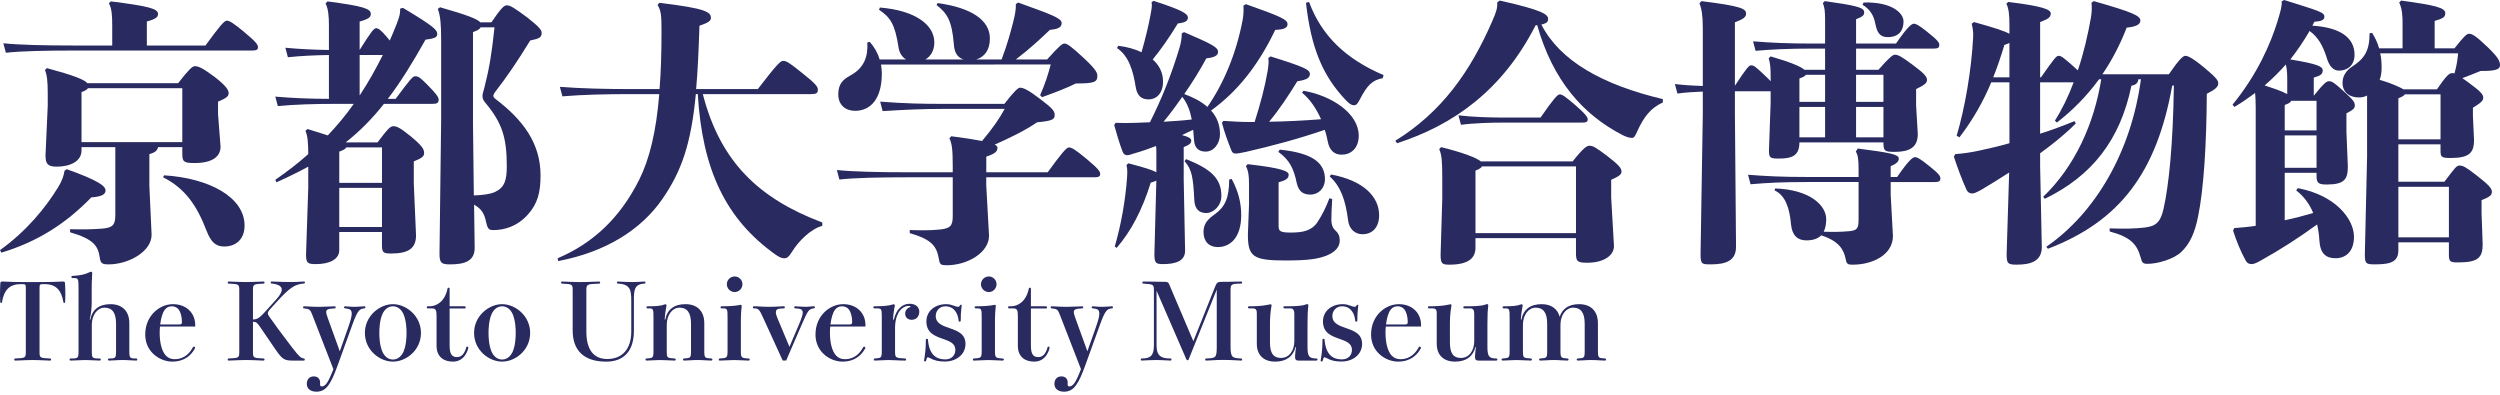 <?xml version="1.0" encoding="utf-8"?>
<!-- Generator: Adobe Illustrator 16.0.4, SVG Export Plug-In . SVG Version: 6.00 Build 0)  -->
<!DOCTYPE svg PUBLIC "-//W3C//DTD SVG 1.1//EN" "http://www.w3.org/Graphics/SVG/1.1/DTD/svg11.dtd">
<svg version="1.1" id="レイヤー_1" xmlns="http://www.w3.org/2000/svg" xmlns:xlink="http://www.w3.org/1999/xlink" x="0px"
	 y="0px" width="253px" height="40px" viewBox="0 0 253 40" enable-background="new 0 0 253 40" xml:space="preserve">
<g>
	<path fill="#282A60" d="M6.753,17.122c3.164,1.13,3.926,1.695,3.926,2.147c0,0.395-0.338,0.621-1.44,0.706
		c-2.516,2.599-5.369,4.464-9.098,5.593L0,25.313c2.712-1.946,4.633-4.32,5.877-6.356C6.3,18.28,6.47,17.715,6.526,17.292
		L6.753,17.122z M11.358,2.627c0-1.13-0.057-1.808-0.339-2.288l0.198-0.198c3.814,0.48,4.774,0.734,4.774,1.271
		c0,0.311-0.197,0.509-1.13,0.763v2.43h5.934c1.356-1.865,1.893-2.515,2.147-2.515c0.254,0,0.592,0.169,1.78,1.159
		c1.186,0.988,1.384,1.271,1.384,1.526c0,0.253-0.141,0.338-0.594,0.338H7.515c-2.91,0-5.453,0.057-6.922,0.226l-0.254-0.96
		c1.639,0.169,4.182,0.226,7.176,0.226h3.843V2.627z M15.991,14.889c-0.056,0.312-0.254,0.538-0.875,0.707v3.221l0.226,4.944
		c0,1.723-2.373,2.994-4.351,2.994c-0.678,0-0.819-0.111-0.904-0.734c-0.17-1.157-0.65-1.836-2.995-2.515v-0.31
		c1.102,0.027,2.091,0.027,3.221-0.057c1.046-0.086,1.356-0.34,1.356-1.328v-6.923H8.25v0.34c0,1.102-1.159,1.638-2.515,1.638
		c-0.933,0-1.13-0.31-1.13-1.158l0.226-5V9.437c0-1.3-0.085-1.893-0.283-2.345l0.198-0.198c2.712,0.735,3.786,1.159,4.098,1.526
		h9.182c1.074-1.384,1.441-1.724,1.696-1.724c0.367,0,0.847,0.227,1.978,1.074c1.213,0.932,1.44,1.356,1.44,1.667
		c0,0.311-0.254,0.508-1.074,0.848v1.271l0.254,3.278c0,1.045-0.876,1.666-2.628,1.666c-1.13,0-1.243-0.14-1.243-0.987v-0.623
		H15.991z M18.449,14.381V8.928H8.9C8.815,9.069,8.618,9.183,8.25,9.323v5.058H18.449z M16.612,17.743
		c4.549,0.283,8.138,2.203,8.138,5.085c0,1.413-0.904,2.119-2.062,2.119c-0.905,0-1.356-0.508-1.78-1.581
		c-0.961-2.515-2.147-4.295-4.408-5.426L16.612,17.743z"/>
	<path fill="#282A60" d="M34.333,25.313c0,0.905-0.933,1.415-2.373,1.415c-0.819,0-0.989-0.113-0.989-0.961l0.225-6.78v-2.12
		c-0.989,0.538-2.033,1.046-3.221,1.583l-0.113-0.254c1.188-0.818,2.289-1.666,3.334-2.599c0-1.299-0.084-1.892-0.282-2.345
		l0.198-0.197c0.848,0.254,1.526,0.479,2.062,0.65c0.933-0.989,1.837-2.063,2.628-3.193h-1.894c-2.033,0-4.096,0.056-5.792,0.226
		l-0.254-0.96c1.639,0.141,3.504,0.226,5.425,0.226V5.566c-1.554,0.028-2.74,0.084-4.153,0.226l-0.254-0.96
		c1.525,0.142,2.797,0.198,4.407,0.227v-2.43c0-1.017-0.056-1.695-0.339-2.288l0.198-0.198c3.645,0.48,4.38,0.734,4.38,1.271
		c0,0.311-0.198,0.509-1.131,0.763v2.882c1.131-1.808,1.441-2.204,1.667-2.204s0.509,0.198,1.074,0.876
		c0.113,0.141,0.225,0.254,0.31,0.368c0.113-0.255,0.227-0.537,0.339-0.792c0.594-1.413,0.735-1.836,0.707-2.43l0.282-0.084
		c3.165,1.893,3.475,2.232,3.475,2.656c0,0.367-0.367,0.452-1.187,0.565c-1.327,2.374-2.542,4.322-3.813,5.989h0.791
		c1.469-1.978,1.724-2.288,1.978-2.288c0.339,0,0.536,0.169,1.215,0.847c0.931,0.933,1.158,1.272,1.158,1.526
		c0,0.339-0.169,0.423-0.649,0.423h-4.889c-1.13,1.441-2.429,2.768-3.87,3.899h3.221c1.073-1.413,1.3-1.639,1.61-1.639
		c0.339,0,0.707,0.17,1.78,1.046c1.158,0.96,1.327,1.299,1.327,1.667c0,0.339-0.197,0.508-1.045,0.848v2.232l0.226,5.254
		c0,1.271-0.707,1.838-2.515,1.838c-0.791,0-0.932-0.113-0.932-0.821v-1.354h-4.323V25.313z M38.657,18.506v-3.588h-3.616
		c-0.085,0.169-0.312,0.283-0.707,0.423v3.165H38.657z M34.333,22.97h4.323v-3.956h-4.323V22.97z M36.396,9.663
		c0.876-1.328,1.639-2.685,2.345-4.097h-2.345V9.663z M48.037,25.087c0,1.357-1.046,1.668-2.486,1.668
		c-0.848,0-1.074-0.111-1.074-1.072l0.168-13.675V4.125c0-1.752-0.084-2.543-0.339-3.221l0.226-0.169
		c2.883,0.819,3.814,1.215,4.068,1.525h1.13c0.961-1.413,1.272-1.723,1.555-1.723c0.339,0,0.762,0.254,2.091,1.243
		c1.186,0.933,1.44,1.271,1.44,1.526c0,0.48-0.198,0.594-1.159,0.792c-1.299,2.119-2.317,3.616-3.561,5.226
		c-0.113,0.17-0.168,0.254-0.168,0.368c0,0.113,0.056,0.198,0.198,0.311c2.796,2.119,4.577,4.492,4.577,7.742
		c0,1.695-0.284,2.854-1.272,3.956c-1.13,1.271-2.487,1.582-3.475,1.582c-0.451,0-0.594-0.057-0.762-0.819
		c-0.169-0.763-0.396-1.299-1.216-1.751L48.037,25.087z M47.952,19.778c0.932-0.028,1.666-0.141,2.118-0.34
		c0.989-0.451,1.216-1.186,1.216-2.599c0-2.825-0.424-4.351-2.147-6.413c-0.226-0.255-0.311-0.452-0.311-0.707
		c0-0.254,0.085-0.424,0.169-0.764c0.51-1.978,0.764-3.475,1.046-6.187h-1.414c-0.084,0.198-0.31,0.311-0.763,0.481v9.324
		L47.952,19.778z"/>
	<path fill="#282A60" d="M71.125,9.521c1.781,6.922,5.737,10.595,12.092,12.997v0.337c-1.185,0.313-2.429,1.585-3.05,2.601
		c-0.367,0.594-0.566,0.68-0.764,0.68c-0.197,0-0.424-0.028-0.876-0.34c-5.114-3.615-7.459-8.673-7.911-16.274h-0.197
		c-0.48,5.03-1.441,7.798-3.391,10.624c-2.091,3.023-5.622,5.339-10.538,6.272l-0.056-0.282c3.588-1.525,6.3-4.069,8.249-7.94
		c1.046-2.09,1.724-4.859,2.035-8.673h-2.967c-2.458,0-4.803,0.056-6.838,0.226l-0.254-0.961c2.204,0.169,4.635,0.226,7.093,0.226
		h2.994c0.142-1.724,0.198-3.616,0.198-5.763c0-1.724-0.028-2.12-0.396-2.741l0.17-0.226c4.718,0.565,5.226,0.932,5.226,1.525
		c0,0.283-0.226,0.481-1.157,0.792c-0.086,2.486-0.171,4.605-0.34,6.413h6.245c1.865-2.43,2.288-2.854,2.542-2.854
		c0.34,0,0.594,0.141,1.893,1.187c1.469,1.158,1.639,1.441,1.639,1.723c0,0.368-0.17,0.453-0.707,0.453H71.125z"/>
	<path fill="#282A60" d="M96.276,13.788c1.356,0.17,2.374,0.339,3.108,0.48c1.13-1.356,1.752-2.26,2.29-3.249h-6.188
		c-2.12,0-3.928,0.085-6.16,0.226l-0.254-0.96c2.656,0.198,4.237,0.226,6.385,0.226h6.188c0.96-1.244,1.386-1.638,1.583-1.638
		c0.311,0,0.792,0.197,1.978,1.102c1.356,1.017,1.527,1.271,1.527,1.667c0,0.452-0.254,0.593-1.781,0.734
		c-1.158,0.792-2.571,1.498-4.294,2.26c0.198,0.085,0.283,0.199,0.283,0.312c0,0.367-0.198,0.593-1.129,0.903v1.583h6.215
		c1.356-1.865,1.893-2.515,2.146-2.515c0.254,0,0.594,0.169,1.781,1.158c1.186,0.989,1.384,1.271,1.384,1.525
		c0,0.254-0.141,0.34-0.594,0.34H99.809v0.819l0.281,5.085c0,1.724-2.175,2.997-4.294,2.997c-0.537,0-0.678-0.059-0.763-0.539
		c-0.227-1.327-0.622-2.033-2.967-2.713v-0.31c1.102,0.028,1.978,0.056,3.08-0.057c0.989-0.113,1.271-0.338,1.271-1.327v-3.956
		h-4.548c-2.91,0-5.453,0.057-6.923,0.227l-0.254-0.961c1.639,0.17,4.182,0.227,7.177,0.227h4.548v-0.678
		c0-1.639-0.084-2.233-0.338-2.77L96.276,13.788z M89.156,6.526c0.057,0.311,0.085,0.622,0.085,0.904c0,2.6-1.158,3.786-2.712,3.786
		c-0.961,0-1.695-0.594-1.695-1.667c0-1.045,0.453-1.497,1.243-1.92c1.386-0.763,1.781-1.921,1.696-3.334l0.254-0.057
		c0.48,0.565,0.82,1.159,0.989,1.78h2.684c-0.395-0.227-0.678-0.65-0.762-1.187c-0.368-2.429-0.848-3.079-1.978-3.842l0.083-0.226
		c3.504,0.283,5.51,1.695,5.51,3.532c0,0.819-0.367,1.413-0.904,1.724h3.87c-0.622-0.198-0.932-0.678-0.988-1.526
		c-0.198-2.43-0.678-3.136-1.752-3.984l0.113-0.198c3.475,0.48,5.284,1.752,5.284,3.589c0,1.243-0.621,1.892-1.385,2.119h2.571
		c0.622-1.639,0.933-2.882,1.158-3.729c0.198-0.764,0.311-1.385,0.282-1.866l0.228-0.169c3.107,1.13,4.407,1.554,4.407,2.062
		c0,0.367-0.198,0.621-1.187,0.706c-1.074,1.017-2.006,1.893-3.448,2.995h3.165c1.272-1.413,1.526-1.61,1.781-1.61
		c0.226,0,0.649,0.282,1.779,1.328c1.3,1.187,1.527,1.61,1.527,1.921c0,0.65-0.284,0.792-2.176,0.792
		c-1.045,0.508-1.95,0.848-3.419,1.385l-0.197-0.198c0.564-1.3,0.791-2.062,1.073-3.108H89.156z"/>
	<path fill="#282A60" d="M126.09,0.423c3.588,1.272,4.209,1.554,4.209,2.035c0,0.339-0.339,0.537-1.243,0.565
		c-1.751,3.645-3.842,6.244-6.498,8.166c0.593,0.65,0.904,1.44,0.904,2.4c0,0.932-0.622,1.752-1.441,1.752
		c-0.678,0-1.13-0.31-1.186-1.186c-0.029-0.368-0.057-0.706-0.085-1.017c-0.367,0.169-0.763,0.338-1.13,0.537
		c0.677,0.169,0.932,0.339,0.932,0.537c0,0.282-0.141,0.423-0.762,0.677v3.25l0.141,7.233c0,1.017-0.903,1.355-2.232,1.355
		c-0.734,0-0.875-0.113-0.875-1.018l0.198-7.43c-0.141,0.056-0.311,0.142-0.565,0.198c-0.875,2.797-1.978,4.889-3.447,6.609
		l-0.197-0.14c0.65-2.231,1.073-4.662,1.243-6.95c0.028-0.452,0.056-0.848-0.057-1.3l0.198-0.168c1.61,0.423,2.43,0.677,2.825,0.904
		v-2.034c0-0.226,0-0.452-0.028-0.622c-0.734,0.283-1.469,0.537-2.261,0.763c-0.338,0.113-0.508,0.169-0.677,0.169
		c-0.17,0-0.368-0.113-0.453-0.368c-0.31-0.82-0.593-1.752-0.848-2.685l0.141-0.225c0.707,0.028,1.328,0.028,2.007,0
		c0.508-0.028,0.988-0.028,1.469-0.057c1.187-2.344,2.203-4.887,2.995-7.543c0.141-0.452,0.226-0.96,0.226-1.441l0.226-0.141
		c2.91,1.243,3.447,1.554,3.447,2.006c0,0.366-0.367,0.564-1.187,0.649c-0.65,1.215-1.413,2.429-2.232,3.616
		c0.848,0.311,1.667,0.707,2.345,1.3c1.639-2.374,2.91-5.369,3.56-8.787c0.084-0.48,0.113-0.847,0.084-1.469L126.09,0.423z
		 M116.738,0.085c2.769,0.904,3.475,1.271,3.475,1.695c0,0.339-0.254,0.509-1.018,0.593c-0.818,1.356-1.723,2.656-2.542,3.645
		c0.678,0.593,1.044,1.356,1.044,2.232c0,1.186-0.649,1.808-1.469,1.808c-0.706,0-1.158-0.367-1.299-1.271
		c-0.254-1.639-0.707-3.136-1.892-3.927l0.14-0.227c0.904,0.113,1.695,0.34,2.345,0.65c0.396-1.384,0.706-2.656,0.932-3.898
		c0.113-0.622,0.141-0.848,0.085-1.159L116.738,0.085z M117.755,12.319c0.961-0.057,1.893-0.113,2.853-0.226
		c-0.169-0.848-0.424-1.61-0.96-2.289C119.054,10.651,118.433,11.499,117.755,12.319z M120.043,16.104
		c2.458,0.989,3.56,1.922,3.56,3.729c0,0.988-0.791,1.724-1.525,1.724c-0.678,0-1.159-0.339-1.215-1.299
		c-0.113-2.373-0.254-3.108-0.988-3.956L120.043,16.104z M124.649,18.11c0.678,1.272,0.96,2.402,0.96,3.673
		c0,2.288-1.13,3.221-2.374,3.221c-0.848,0-1.441-0.537-1.441-1.525c0-0.878,0.481-1.327,1.159-1.808
		c1.017-0.737,1.441-1.639,1.441-3.504L124.649,18.11z M128.576,5.708c3.532,1.102,3.983,1.356,3.983,1.78
		c0,0.367-0.282,0.593-1.271,0.735c-0.903,1.469-1.778,2.796-2.853,4.097c1.753-0.029,3.504-0.113,5.255-0.254
		c-0.479-1.074-1.103-2.006-1.922-2.684l0.143-0.198c2.909,0.508,5.593,2.316,5.593,4.548c0,1.3-0.818,1.922-1.724,1.922
		c-0.763,0-1.242-0.452-1.41-1.328c-0.087-0.424-0.171-0.82-0.312-1.187c-2.515,0.875-5.367,1.639-7.967,2.231
		c-0.537,0.113-0.847,0.17-1.045,0.17c-0.227,0-0.339-0.085-0.452-0.367c-0.312-0.792-0.678-1.751-0.933-2.741l0.141-0.198
		c0.904,0.056,1.78,0.113,2.684,0.113h0.48c0.593-1.864,1.044-3.532,1.329-5.226c0.084-0.566,0.111-0.876,0.057-1.244L128.576,5.708
		z M126.401,20.681V18.62c0-0.933-0.085-1.356-0.311-1.808l0.169-0.199c3.476,0.397,4.154,0.707,4.154,1.074
		c0,0.368-0.284,0.565-1.019,0.763v4.406c0,0.512,0.114,0.68,1.215,0.68c1.215,0,2.12-0.168,2.712-1.046
		c0.453-0.677,0.904-1.581,1.216-2.429l0.282,0.085c-0.057,0.79-0.085,1.694-0.085,2.146c0,0.368,0.114,0.792,0.425,1.045
		c0.282,0.254,0.425,0.566,0.425,0.988c0,0.651-0.425,1.159-1.302,1.527c-0.847,0.339-1.807,0.509-4.21,0.509
		c-3.276,0-3.785-0.396-3.785-2.628L126.401,20.681z M129.509,15.144c3.363,0.339,4.575,1.355,4.575,2.995
		c0,0.904-0.648,1.553-1.467,1.553c-0.734,0-1.188-0.31-1.386-1.158c-0.31-1.525-0.763-2.373-1.865-3.165L129.509,15.144z
		 M132.476,0.198c1.27,3.418,3.7,5.764,7.542,7.402l-0.085,0.311c-1.072,0.198-1.581,0.735-2.315,2.147
		c-0.226,0.424-0.34,0.593-0.594,0.593c-0.283,0-0.481-0.169-0.819-0.508c-2.374-2.487-3.531-5.34-4.04-9.86L132.476,0.198z
		 M134.708,17.659c3.333,0.621,4.86,2.287,4.86,4.125c0,1.3-0.763,1.921-1.667,1.921c-0.764,0-1.358-0.508-1.47-1.384
		c-0.255-2.035-0.734-3.447-1.865-4.465L134.708,17.659z"/>
	<path fill="#282A60" d="M155.396,2.571c-3.337,6.555-8.31,10.086-14.017,11.923l-0.17-0.254c4.719-2.909,7.602-7.035,9.805-12.092
		c0.454-1.018,0.536-1.413,0.509-1.922l0.254-0.169c4.41,0.989,4.89,1.413,4.89,1.865c0,0.254-0.087,0.424-0.68,0.564
		c1.895,3.702,6.216,6.103,12.292,7.544v0.338c-1.243,0.565-1.922,1.47-2.573,2.882c-0.226,0.508-0.339,0.707-0.537,0.707
		s-0.508-0.057-0.961-0.283c-4.038-2.09-7.061-5.538-8.646-11.131L155.396,2.571z M149.319,25.06c0,1.02-0.649,1.724-2.656,1.724
		c-0.734,0-0.874-0.111-0.874-1.017l0.168-5.622v-2.091c0-1.752-0.057-2.401-0.311-2.967l0.198-0.198
		c2.26,0.566,3.56,1.075,4.011,1.442h9.298c1.1-1.384,1.44-1.582,1.694-1.582c0.366,0,0.648,0.169,1.78,1.017
		c1.215,0.932,1.47,1.271,1.47,1.582c0,0.312-0.227,0.48-1.046,0.848v1.781l0.283,4.917c0,1.045-1.16,1.695-2.686,1.695
		c-1.044,0-1.159-0.143-1.159-0.989v-1.499h-10.171V25.06z M155.904,11.895c1.354-1.95,1.723-2.345,1.95-2.345
		c0.254,0,0.592,0.254,1.554,1.074c1.07,0.932,1.271,1.243,1.271,1.47c0,0.254-0.2,0.311-0.536,0.311h-7.939
		c-1.33,0-3.166,0.057-4.354,0.226l-0.254-0.96c1.358,0.17,3.277,0.226,4.607,0.226H155.904z M159.49,23.59v-6.751h-9.519
		c-0.06,0.141-0.228,0.254-0.652,0.424v6.327H159.49z"/>
	<path fill="#282A60" d="M179.189,7.883c0-0.989-0.027-1.413-0.197-1.978l0.197-0.198c2.118,0.621,3.079,1.045,3.42,1.356h2.09
		V4.916h-1.13c-2.798,0-4.209,0.084-5.904,0.227l-0.255-0.961c1.836,0.142,3.333,0.227,6.159,0.227h1.13V2.062
		c0-0.989-0.057-1.328-0.227-1.752l0.198-0.198c2.967,0.424,3.983,0.622,3.983,1.102c0,0.311-0.057,0.424-0.819,0.735v2.458h4.04
		c1.243-1.808,1.611-2.006,1.811-2.006c0.195,0,0.478,0.113,1.382,0.848c1.074,0.848,1.188,1.073,1.188,1.299
		c0,0.283-0.142,0.368-0.564,0.368h-7.855v2.147h2.261c1.131-1.299,1.469-1.526,1.667-1.526c0.31,0,0.649,0.17,1.751,0.989
		c1.103,0.819,1.498,1.187,1.498,1.554c0,0.339-0.283,0.538-1.103,0.932v1.667l0.17,2.882c0,1.385-0.875,1.808-2.344,1.808
		c-1.018,0-1.131-0.084-1.131-0.96H182.1c0,1.271-0.65,1.638-2.036,1.638c-0.93,0-1.045-0.057-1.045-0.847l0.17-4.832V9.239h-3.617
		v2.147l0.114,13.59c0,1.385-0.988,1.779-2.544,1.779c-0.931,0-1.045-0.027-1.045-1.072l0.226-14.042V9.267
		c-0.846,0.029-1.696,0.085-2.569,0.199l-0.255-0.961c0.962,0.114,1.892,0.17,2.824,0.198v-5.82c0-1.328-0.111-1.978-0.337-2.542
		l0.197-0.227c4.125,0.509,4.52,0.792,4.52,1.272c0,0.338-0.255,0.537-1.131,0.875v6.414c1.243-1.893,1.441-2.063,1.639-2.063
		c0.283,0,0.426,0.113,1.387,1.018c0.254,0.254,0.449,0.423,0.592,0.593V7.883z M179.642,19.071c3.53,0.113,5.171,1.723,5.171,3.109
		c0,0.509-0.087,0.931-0.255,1.271c1.018,0.027,1.666,0.027,2.626-0.058c0.763-0.085,0.904-0.283,0.904-1.186v-3.787h-5.028
		c-2.797,0-4.209,0.084-5.904,0.226l-0.254-0.961c1.835,0.141,3.332,0.227,6.158,0.227h5.028v-0.791
		c0-0.933-0.055-1.441-0.281-1.781l0.198-0.31c3.276,0.423,4.152,0.592,4.152,1.017c0,0.254-0.169,0.509-0.82,0.764v1.102h0.651
		c1.243-1.809,1.609-2.006,1.807-2.006c0.199,0,0.48,0.113,1.386,0.848c1.073,0.846,1.186,1.073,1.186,1.299
		c0,0.282-0.142,0.368-0.564,0.368h-4.465v1.271l0.227,4.183c0,1.92-2.062,2.908-4.067,2.908c-0.566,0-0.622-0.084-0.734-0.648
		c-0.198-0.905-0.679-1.751-2.458-2.318c-0.312,0.312-0.793,0.508-1.498,0.508c-0.877,0-1.441-0.479-1.555-1.608
		c-0.141-1.583-0.537-2.938-1.667-3.447L179.642,19.071z M184.699,10.312v-2.74h-1.949c-0.086,0.142-0.255,0.226-0.649,0.367v2.373
		H184.699z M184.699,13.9v-3.079H182.1V13.9H184.699z M190.604,10.312v-2.74h-2.77v2.74H190.604z M190.604,13.9v-3.079h-2.77V13.9
		H190.604z M188.597,0.254c2.825-0.085,4.04,1.046,4.04,1.921c0,0.763-0.338,1.583-1.609,1.583c-0.79,0-1.074-0.48-1.244-1.356
		c-0.17-0.904-0.593-1.498-1.299-1.921L188.597,0.254z"/>
	<path fill="#282A60" d="M216.405,8.024c-0.058,0.396-0.255,0.564-0.705,0.65c-1.132,5.481-3.985,9.126-8.761,11.443l-0.17-0.198
		c3.224-3.107,5.144-7.375,5.878-11.895h-0.227c-1.215,1.667-2.626,3.108-4.266,4.379l-0.198-0.197
		c0.706-1.102,1.357-2.43,1.894-3.872h-3.391v5.198c1.158-0.366,2.288-0.791,3.475-1.271l0.142,0.227
		c-1.244,1.243-2.458,2.176-3.616,3.023v1.3l0.17,8.193c0,1.469-1.188,1.779-2.542,1.779c-0.906,0-1.017-0.111-1.017-1.073
		l0.254-8.25c-0.96,0.622-1.923,1.215-2.827,1.751c-0.451,0.256-0.734,0.368-0.904,0.368c-0.224,0-0.45-0.084-0.593-0.395
		c-0.424-0.932-0.904-2.205-1.272-3.334l0.142-0.254c0.765-0.056,1.611-0.169,2.488-0.367c1.044-0.227,2.032-0.452,2.995-0.735
		V8.334h-1.839c-0.819,1.95-1.836,3.758-3.221,5.566l-0.282-0.169c0.848-2.797,1.498-6.696,1.667-9.889
		c0.028-0.48,0-0.847-0.142-1.44l0.227-0.17c2.034,0.565,3.082,0.904,3.59,1.187V2.571c0-1.045-0.059-1.695-0.312-2.204l0.198-0.169
		c3.475,0.424,4.296,0.763,4.296,1.158c0,0.424-0.284,0.565-1.075,0.876v5.594h0.086c1.354-1.921,1.552-2.176,1.779-2.176
		c0.253,0,0.453,0.141,1.355,0.933c0.254,0.226,0.451,0.395,0.595,0.538c0.592-1.724,1.016-3.588,1.326-5.341
		c0.085-0.537,0.113-0.989,0.057-1.497l0.227-0.17c4.069,1.158,4.718,1.498,4.718,1.978c0,0.424-0.537,0.622-1.384,0.707
		c-0.679,1.751-1.496,3.305-2.458,4.718h6.725c1.073-1.554,1.441-1.865,1.667-1.865c0.227,0,0.648,0.141,1.978,1.243
		c1.216,1.017,1.355,1.271,1.355,1.554c0,0.311-0.255,0.593-1.159,1.045c-0.028,5.141-0.31,9.606-0.874,12.374
		c-0.312,1.585-0.791,2.771-1.724,3.646c-0.791,0.733-2.402,1.187-3.391,1.187c-0.453,0-0.565-0.085-0.707-0.65
		c-0.366-1.328-1.018-2.062-3.136-2.627v-0.312c1.526,0.058,2.599,0.029,3.56-0.085c1.104-0.14,1.582-0.508,1.894-1.893
		c0.537-2.373,0.961-6.499,1.046-12.488c-0.057,0-0.112,0.028-0.171,0.028c-1.581,8.844-5.339,13.732-12.572,16.501l-0.169-0.199
		c5-3.447,8.591-9.635,9.579-16.952H216.405z M203.353,7.826V4.351c-0.143,0.057-0.312,0.141-0.508,0.197
		c-0.342,1.13-0.709,2.232-1.132,3.278H203.353z"/>
	<path fill="#282A60" d="M228.277,10.877c0-0.622-0.028-1.102-0.058-1.469c-0.648,0.48-1.327,0.96-2.09,1.413l-0.197-0.226
		c2.542-3.108,3.844-6.188,4.52-8.335c0.312-1.017,0.509-1.695,0.453-2.119L231.159,0c3.589,1.13,4.069,1.243,4.069,1.695
		c0,0.311-0.254,0.452-1.017,0.508c-0.059,0.142-0.143,0.254-0.199,0.396c2.77,0.169,4.267,1.186,4.267,2.938
		c0,1.073-0.706,1.61-1.581,1.61c-0.567,0-0.989-0.452-1.243-1.328c-0.368-1.159-0.849-2.062-1.724-2.685
		c-0.595,1.018-1.243,1.978-1.95,2.882c2.74,0.452,3.277,0.706,3.277,1.103c0,0.367-0.197,0.536-0.905,0.734v1.836
		c1.047-1.3,1.302-1.469,1.525-1.469c0.284,0,0.452,0.056,1.441,0.96c1.017,0.932,1.188,1.129,1.188,1.497
		c0,0.311-0.197,0.452-0.848,0.792v1.893l0.142,3.475c0,1.271-0.311,1.836-2.119,1.836c-0.792,0-1.047-0.113-1.047-0.82v-0.366
		h-3.221v4.802c0.961-0.198,1.922-0.452,2.884-0.734c-0.396-0.96-0.99-1.724-1.725-2.288l0.17-0.227
		c3.87,0.735,5.679,3.166,5.679,4.916c0,1.525-0.849,2.177-1.864,2.177c-0.989,0-1.555-0.48-1.638-1.811
		c-0.03-0.563-0.114-1.128-0.227-1.608c-1.782,1.3-3.702,2.542-5.737,3.673c-0.451,0.255-0.705,0.339-0.874,0.339
		c-0.227,0-0.453-0.056-0.623-0.367c-0.508-0.932-0.931-1.949-1.271-3.024l0.114-0.253c0.763-0.058,1.441-0.113,2.175-0.229V10.877z
		 M231.469,8.306c0-0.677,0-1.215-0.141-1.78c-0.679,0.763-1.385,1.47-2.148,2.119c0.764,0.254,1.584,0.508,2.289,0.876V8.306z
		 M234.435,13.195V10.2h-2.569c-0.058,0.169-0.255,0.283-0.651,0.423v2.572H234.435z M234.435,16.979v-3.276h-3.221v3.276H234.435z
		 M243.139,4.888V2.402c0-0.82-0.029-1.47-0.34-2.147l0.198-0.198c3.504,0.48,4.464,0.734,4.464,1.271
		c0,0.368-0.17,0.537-1.074,0.791v2.77h2.007c0.988-1.244,1.242-1.47,1.469-1.47c0.311,0,0.65,0.169,1.893,1.357
		C252.801,5.792,253,6.159,253,6.611c0,0.396-0.425,0.594-1.951,0.565c-0.622,0.254-1.102,0.453-1.864,0.734
		c0.197,0.113,0.396,0.283,0.678,0.48c1.102,0.82,1.44,1.13,1.44,1.498c0,0.311-0.226,0.508-1.045,1.017v0.82l0.113,2.43
		c0,1.271-0.424,1.835-2.374,1.835c-0.961,0-1.017-0.113-1.017-0.818v-0.565h-4.267v3.786h4.662
		c1.074-1.414,1.215-1.638,1.525-1.638c0.339,0,0.593,0.112,1.724,0.988c1.187,0.932,1.555,1.3,1.555,1.667
		c0,0.339-0.198,0.508-1.046,0.848v1.355l0.113,3.108c0,1.386-0.509,1.836-2.486,1.836c-0.792,0-0.933-0.056-0.933-0.818v-1.215
		h-5.114v0.789c0,1.132-0.678,1.442-2.346,1.442c-0.932,0-1.045-0.056-1.045-1.017l0.227-9.917V9.663
		c-0.255,0.141-0.536,0.198-0.819,0.198c-0.933,0-1.667-0.48-1.667-1.498c0-0.678,0.396-1.243,0.96-1.61
		c1.271-0.82,1.78-1.639,1.78-3.391l0.255-0.029c0.31,0.48,0.563,1.018,0.706,1.555H243.139z M240.877,5.396
		c0.113,0.452,0.142,0.96,0.142,1.47c0,0.452-0.057,0.847-0.197,1.214c0.678,0.198,1.327,0.423,1.978,0.734
		c0.142,0.057,0.281,0.141,0.424,0.226h3.391c0.904-1.299,1.215-1.639,1.525-1.639c0.085,0,0.171,0,0.255,0.028
		c0.254-0.904,0.311-1.498,0.367-2.034H240.877z M246.981,9.549h-3.615c-0.086,0.142-0.285,0.254-0.651,0.396v4.154h4.267V9.549z
		 M247.829,18.902h-5.114v5.114h5.114V18.902z"/>
</g>
<g>
	<path fill="#282A60" d="M4.513,28.542c0.448,0,1.099-0.012,1.547-0.041c0.181-0.012,0.234-0.012,0.277-0.012
		c0.203,0,0.235,0.031,0.246,0.234c0.011,0.215,0.032,0.65,0.032,1.09c0,0.252-0.011,0.51-0.021,0.723
		c-0.011,0.1-0.043,0.131-0.084,0.131c-0.043,0-0.086-0.021-0.097-0.107c-0.192-1.109-0.683-1.803-1.868-1.803H4.427
		c-0.405,0-0.426,0.01-0.426,0.436v6.379c0,0.643,0.021,0.662,1.066,0.707c0.064,0,0.106,0.043,0.106,0.107
		c0,0.049-0.033,0.105-0.106,0.105c-0.043,0-0.117,0-0.342-0.012c-0.416-0.02-0.992-0.045-1.419-0.045
		c-0.425,0-1.003,0.025-1.418,0.045c-0.223,0.012-0.299,0.012-0.341,0.012c-0.076,0-0.108-0.057-0.108-0.105
		c0-0.064,0.043-0.107,0.108-0.107c1.044-0.045,1.066-0.064,1.066-0.707v-6.379c0-0.426-0.021-0.436-0.426-0.436H2.069
		c-1.184,0-1.674,0.693-1.867,1.803c-0.011,0.086-0.054,0.107-0.096,0.107c-0.043,0-0.075-0.031-0.086-0.131
		C0.011,30.323,0,30.065,0,29.813c0-0.439,0.021-0.875,0.032-1.09c0.01-0.203,0.042-0.234,0.245-0.234c0.053,0,0.118,0,0.299,0.012
		c0.449,0.029,1.078,0.041,1.525,0.041H4.513z"/>
	<path fill="#282A60" d="M13.088,35.508c0,0.746,0.054,0.77,0.705,0.77c0.074,0,0.106,0.053,0.106,0.107
		c0,0.049-0.032,0.105-0.106,0.105c-0.149,0-0.417-0.012-0.694-0.031c-0.256-0.025-0.523-0.025-0.683-0.025
		c-0.17,0-0.437,0-0.694,0.025c-0.265,0.02-0.543,0.031-0.671,0.031c-0.084,0-0.128-0.057-0.128-0.105
		c0-0.055,0.044-0.107,0.128-0.107c0.64,0,0.694-0.023,0.694-0.77v-2.75c0-1.121-0.395-1.623-1.163-1.623
		c-0.704,0-1.291,0.705-1.291,1.738v2.635c0,0.734,0.033,0.77,0.79,0.77c0.084,0,0.117,0.053,0.117,0.107
		c0,0.049-0.032,0.105-0.117,0.105c-0.097,0-0.406-0.012-0.715-0.031c-0.288-0.012-0.587-0.025-0.747-0.025
		c-0.16,0-0.426,0.014-0.693,0.025c-0.267,0.02-0.523,0.031-0.769,0.031c-0.073,0-0.117-0.057-0.117-0.105
		c0-0.055,0.043-0.107,0.117-0.107c0.747,0,0.791-0.023,0.791-0.77v-6.367c0-0.971-0.033-1.002-0.523-1.002H7.338
		c-0.074,0-0.117-0.055-0.117-0.111c0-0.051,0.043-0.105,0.117-0.105c0.939-0.062,1.228-0.148,1.771-0.395
		c0.032-0.02,0.075-0.029,0.096-0.029c0.085,0,0.128,0.053,0.128,0.127c0,0.043,0,0.107-0.021,0.459
		c-0.021,0.254-0.032,0.629-0.032,1.203v1.283c0,0.529-0.042,1.066-0.202,1.77h0.063c0.182-1.004,0.896-1.559,2.038-1.559
		c1.163,0,1.909,0.672,1.909,1.932V35.508z"/>
	<path fill="#282A60" d="M16.191,33.045c-0.02,0.201-0.032,0.404-0.032,0.609c0,0.957,0.181,1.854,0.63,2.334
		c0.234,0.254,0.554,0.363,0.875,0.363c1.12,0,1.643-0.801,1.856-1.205c0.021-0.045,0.063-0.064,0.096-0.064
		c0.063,0,0.127,0.045,0.127,0.105c0,0.031,0,0.055-0.021,0.084c-0.362,0.652-1.024,1.324-2.294,1.324
		c-1.205,0-2.731-0.938-2.731-2.74c0-1.941,1.483-3.074,2.807-3.074c1.375,0,2.251,0.918,2.251,2.104v0.16H16.191z M18.145,32.833
		c0.234,0,0.266-0.055,0.266-0.271c0-0.465-0.117-0.967-0.331-1.234c-0.17-0.236-0.448-0.33-0.672-0.33
		c-0.288,0-0.523,0.074-0.736,0.352c-0.225,0.297-0.384,0.863-0.459,1.484H18.145z"/>
	<path fill="#282A60" d="M27.349,31.272c-0.159,0.174-0.245,0.299-0.245,0.438c0,0.088,0.042,0.182,0.118,0.289
		c0.373,0.553,1.418,1.975,2.315,3.137c0.789,1.025,0.928,1.098,1.216,1.143c0.063,0.01,0.096,0.053,0.096,0.107
		c0,0.049-0.033,0.105-0.107,0.105h-1.088c-0.896,0-1.077-0.119-1.792-1.152l-1.515-2.217c-0.31-0.451-0.416-0.561-0.747-0.561v3.01
		c0,0.643,0.021,0.662,1.067,0.707c0.063,0,0.106,0.043,0.106,0.107c0,0.049-0.032,0.105-0.106,0.105c-0.042,0-0.118,0-0.341-0.012
		c-0.416-0.02-0.992-0.045-1.419-0.045c-0.427,0-1.002,0.025-1.418,0.045c-0.225,0.012-0.298,0.012-0.342,0.012
		c-0.074,0-0.106-0.057-0.106-0.105c0-0.064,0.043-0.107,0.106-0.107c1.046-0.045,1.068-0.064,1.068-0.707v-6.162
		c0-0.643-0.021-0.664-1.068-0.707c-0.063,0-0.106-0.043-0.106-0.105c0-0.055,0.033-0.107,0.106-0.107c0.043,0,0.117,0,0.342,0.012
		c0.416,0.02,0.992,0.041,1.418,0.041c0.428,0,1.003-0.021,1.419-0.041c0.224-0.012,0.299-0.012,0.341-0.012
		c0.075,0,0.106,0.053,0.106,0.107c0,0.062-0.043,0.105-0.106,0.105c-1.046,0.043-1.067,0.064-1.067,0.707v2.92
		c0.427,0,0.672-0.168,1.142-0.684l1.206-1.334c0.374-0.412,0.566-0.746,0.566-1c0-0.352-0.354-0.555-1.047-0.619
		c-0.053,0-0.073-0.051-0.073-0.107c0-0.043,0.021-0.096,0.084-0.096c0.032,0,0.171,0,0.363,0.012
		c0.438,0.02,1.142,0.041,1.568,0.041c0.416,0,0.672-0.012,0.939-0.031c0.118-0.01,0.353-0.021,0.395-0.021
		c0.085,0,0.117,0.031,0.117,0.096c0,0.057-0.043,0.096-0.106,0.107c-0.886,0.074-1.387,0.352-2.795,1.908L27.349,31.272z"/>
	<path fill="#282A60" d="M35.232,33.151c0.234-0.662,0.363-1.109,0.363-1.398c0-0.445-0.225-0.5-0.662-0.545
		c-0.075-0.01-0.117-0.053-0.117-0.107c0-0.049,0.042-0.104,0.117-0.104c0.033,0,0.182,0.01,0.278,0.021
		c0.213,0.02,0.405,0.033,0.736,0.033c0.171,0,0.395-0.014,0.607-0.033c0.106-0.012,0.213-0.021,0.321-0.021
		c0.074,0,0.106,0.055,0.106,0.104c0,0.055-0.032,0.098-0.106,0.107c-0.492,0.045-0.683,0.182-1.228,1.688l-1.462,4.041
		c-0.693,1.912-1.152,2.701-2.165,2.701c-0.586,0-0.971-0.297-0.971-0.789c0-0.479,0.288-0.758,0.704-0.758
		c0.437,0,0.64,0.279,0.64,0.619v0.223c0,0.1,0.043,0.172,0.171,0.172c0.363,0,0.65-0.375,1.174-1.748l-2.135-5.496
		c-0.202-0.533-0.276-0.598-0.831-0.652c-0.076-0.01-0.107-0.053-0.107-0.107c0-0.049,0.031-0.104,0.107-0.104
		c0.053,0,0.127,0,0.298,0.01c0.32,0.021,0.864,0.045,1.173,0.045c0.3,0,0.651-0.014,1.078-0.033
		c0.213-0.012,0.428-0.021,0.534-0.021c0.085,0,0.117,0.055,0.117,0.104c0,0.055-0.032,0.107-0.117,0.107
		c-0.609,0.033-0.843,0.09-0.843,0.363c0,0.139,0.064,0.344,0.161,0.621l1.216,3.359L35.232,33.151z"/>
	<path fill="#282A60" d="M42.602,33.694c0,1.75-1.502,2.902-2.837,2.902c-1.333,0-2.838-1.152-2.838-2.902
		c0-1.736,1.504-2.912,2.838-2.912C41.099,30.782,42.602,31.958,42.602,33.694z M41.141,33.694c0-0.492-0.042-1.289-0.309-1.906
		c-0.182-0.398-0.523-0.791-1.067-0.791c-0.543,0-0.885,0.393-1.066,0.791c-0.267,0.617-0.311,1.414-0.311,1.906
		c0,0.494,0.044,1.281,0.311,1.9c0.181,0.395,0.523,0.791,1.066,0.791c0.544,0,0.885-0.396,1.067-0.791
		C41.099,34.975,41.141,34.188,41.141,33.694z"/>
	<path fill="#282A60" d="M45.503,35.006c0,0.875,0.267,1.133,0.757,1.133c0.406,0,0.736-0.289,0.929-0.992
		c0.01-0.055,0.054-0.074,0.096-0.074c0.053,0,0.106,0.041,0.106,0.105c0,0.094-0.288,1.418-1.558,1.418
		c-0.896,0-1.653-0.457-1.653-1.609v-3.041c0-0.586-0.096-0.738-0.492-0.738h-0.394c-0.076,0-0.107-0.053-0.107-0.107
		c0-0.049,0.031-0.104,0.107-0.104h0.169c0.737,0,1.558-0.49,1.825-1.783c0.011-0.072,0.063-0.105,0.107-0.105
		c0.053,0,0.106,0.043,0.106,0.117v1.771h1.504c0.086,0,0.128,0.055,0.128,0.104c0,0.064-0.042,0.117-0.128,0.117h-1.504V35.006z"/>
	<path fill="#282A60" d="M53.652,33.694c0,1.75-1.504,2.902-2.837,2.902c-1.333,0-2.837-1.152-2.837-2.902
		c0-1.736,1.504-2.912,2.837-2.912C52.148,30.782,53.652,31.958,53.652,33.694z M52.191,33.694c0-0.492-0.042-1.289-0.308-1.906
		c-0.183-0.398-0.523-0.791-1.068-0.791c-0.543,0-0.885,0.393-1.066,0.791c-0.267,0.617-0.31,1.414-0.31,1.906
		c0,0.494,0.043,1.281,0.31,1.9c0.181,0.395,0.523,0.791,1.066,0.791c0.544,0,0.885-0.396,1.068-0.791
		C52.148,34.975,52.191,34.188,52.191,33.694z"/>
	<path fill="#282A60" d="M63.883,30.368c0-0.959-0.086-1.623-1.344-1.666c-0.065,0-0.107-0.053-0.107-0.105
		c0-0.055,0.042-0.107,0.107-0.107c0.052,0,0.127,0,0.246,0.012c0.447,0.029,0.746,0.041,1.206,0.041
		c0.298,0,0.522-0.012,0.831-0.031c0.32-0.021,0.341-0.021,0.396-0.021c0.075,0,0.106,0.053,0.106,0.107
		c0,0.045-0.031,0.105-0.106,0.105c-1.046,0.043-1.067,0.707-1.067,1.666v3.104c0,2.018-0.992,3.125-2.795,3.125
		c-2.262,0-3.402-1.119-3.402-3.166v-4.021c0-0.643-0.022-0.664-1.067-0.707c-0.063,0-0.107-0.043-0.107-0.105
		c0-0.055,0.032-0.107,0.107-0.107c0.042,0,0.117,0,0.341,0.012c0.416,0.02,0.993,0.041,1.419,0.041s1.077-0.012,1.643-0.041
		c0.224-0.012,0.297-0.012,0.341-0.012c0.074,0,0.106,0.053,0.106,0.107c0,0.062-0.043,0.105-0.106,0.105
		c-1.26,0.043-1.292,0.064-1.292,0.707v4.148c0,1.76,0.684,2.773,2.112,2.773c1.526,0,2.433-1.014,2.433-2.773V30.368z"/>
	<path fill="#282A60" d="M71.275,35.508c0,0.725,0.054,0.725,0.704,0.77c0.074,0,0.118,0.053,0.118,0.107
		c0,0.049-0.044,0.105-0.118,0.105c-0.138,0-0.416-0.012-0.693-0.031c-0.256-0.025-0.523-0.025-0.683-0.025
		c-0.16,0-0.426,0-0.694,0.025c-0.266,0.02-0.534,0.031-0.671,0.031c-0.076,0-0.118-0.057-0.118-0.105
		c0-0.055,0.042-0.107,0.118-0.107c0.639-0.045,0.693-0.045,0.693-0.77v-2.75c0-1.121-0.395-1.623-1.164-1.623
		c-0.704,0-1.291,0.705-1.291,1.738v2.635c0,0.715,0.022,0.725,0.79,0.77c0.086,0,0.118,0.053,0.118,0.107
		c0,0.049-0.031,0.105-0.118,0.105c-0.095,0-0.404-0.012-0.725-0.031c-0.288-0.012-0.576-0.025-0.736-0.025
		c-0.16,0-0.426,0.014-0.683,0.025c-0.277,0.02-0.545,0.031-0.683,0.031c-0.075,0-0.118-0.057-0.118-0.105
		c0-0.055,0.042-0.107,0.118-0.107c0.64-0.045,0.694-0.045,0.694-0.77v-3.402c0-0.779-0.022-0.898-0.417-0.898h-0.182
		c-0.074,0-0.117-0.053-0.117-0.107c0-0.049,0.043-0.104,0.117-0.104c0.843,0,1.333-0.033,1.707-0.18
		c0.031-0.012,0.064-0.025,0.096-0.025c0.064,0,0.117,0.045,0.117,0.119c0,0.045-0.032,0.225-0.064,0.361
		c-0.053,0.256-0.096,0.662-0.127,1.068h0.064c0.182-1.004,0.897-1.559,2.037-1.559c1.163,0,1.911,0.672,1.911,1.932V35.508z"/>
	<path fill="#282A60" d="M73.033,31.208c-0.074,0-0.118-0.053-0.118-0.107c0-0.049,0.043-0.104,0.118-0.104
		c0.843,0,1.409-0.053,1.792-0.127c0.032-0.01,0.085-0.023,0.118-0.023c0.063,0,0.117,0.043,0.117,0.127
		c0,0.045,0,0.055-0.021,0.225c-0.021,0.139-0.064,0.6-0.064,1.143v3.127c0,0.736,0.032,0.766,0.768,0.811
		c0.085,0,0.128,0.053,0.128,0.107c0,0.049-0.042,0.105-0.128,0.105c-0.096,0-0.375-0.012-0.683-0.031
		c-0.288-0.012-0.598-0.025-0.758-0.025c-0.171,0-0.448,0.014-0.715,0.025c-0.299,0.02-0.587,0.031-0.747,0.031
		c-0.074,0-0.106-0.057-0.106-0.105c0-0.055,0.032-0.107,0.106-0.107c0.747-0.045,0.789-0.064,0.789-0.811v-3.361
		c0-0.779-0.021-0.898-0.415-0.898H73.033z M75.135,28.766c0,0.426-0.352,0.789-0.779,0.789c-0.448,0-0.8-0.363-0.8-0.789
		c0-0.428,0.352-0.789,0.8-0.789C74.783,27.977,75.135,28.338,75.135,28.766z"/>
	<path fill="#282A60" d="M80.885,32.768c0.235-0.557,0.352-0.908,0.352-1.131c0-0.365-0.255-0.396-0.747-0.43
		c-0.075,0-0.117-0.053-0.117-0.107c0-0.049,0.032-0.104,0.117-0.104c0.075,0,0.203,0.01,0.32,0.021
		c0.279,0.02,0.534,0.033,0.715,0.033c0.149,0,0.437-0.023,0.65-0.045c0.096-0.01,0.127-0.01,0.181-0.01
		c0.075,0,0.118,0.041,0.118,0.094c0,0.055-0.043,0.107-0.118,0.117c-0.5,0.074-0.576,0.172-1.195,1.58l-1.601,3.703H79.21
		l-1.964-4.299c-0.394-0.855-0.458-0.984-0.948-0.984c-0.075,0-0.107-0.053-0.107-0.107c0-0.049,0.032-0.104,0.107-0.104
		c0.063,0,0.128,0,0.33,0.01c0.352,0.021,0.79,0.045,1.141,0.045c0.299,0,0.822-0.014,1.312-0.045c0.139-0.01,0.193-0.01,0.246-0.01
		c0.064,0,0.106,0.055,0.106,0.104c0,0.055-0.032,0.098-0.106,0.107l-0.384,0.025c-0.32,0.02-0.427,0.156-0.427,0.383
		c0,0.182,0.096,0.436,0.214,0.713l1.163,2.773L80.885,32.768z"/>
	<path fill="#282A60" d="M84.021,33.045c-0.021,0.201-0.032,0.404-0.032,0.609c0,0.957,0.182,1.854,0.63,2.334
		c0.234,0.254,0.554,0.363,0.874,0.363c1.121,0,1.643-0.801,1.856-1.205c0.021-0.045,0.064-0.064,0.097-0.064
		c0.063,0,0.127,0.045,0.127,0.105c0,0.031,0,0.055-0.021,0.084c-0.363,0.652-1.024,1.324-2.294,1.324
		c-1.206,0-2.731-0.938-2.731-2.74c0-1.941,1.483-3.074,2.806-3.074c1.376,0,2.251,0.918,2.251,2.104v0.16H84.021z M85.973,32.833
		c0.234,0,0.266-0.055,0.266-0.271c0-0.465-0.117-0.967-0.33-1.234c-0.17-0.236-0.448-0.33-0.671-0.33
		c-0.289,0-0.523,0.074-0.737,0.352c-0.224,0.297-0.384,0.863-0.458,1.484H85.973z"/>
	<path fill="#282A60" d="M90.462,32.34c0.204-0.951,0.79-1.6,1.59-1.6c0.639,0,0.98,0.359,0.98,0.801
		c0,0.49-0.309,0.822-0.767,0.822c-0.417,0-0.662-0.268-0.662-0.621c0-0.33,0.213-0.564,0.449-0.643
		c0.075-0.02,0.095-0.039,0.095-0.082c0-0.033-0.042-0.062-0.159-0.062c-0.726,0-1.409,0.754-1.409,2.258v2.295
		c0,0.695,0.021,0.725,1.003,0.77c0.085,0,0.117,0.053,0.117,0.107c0,0.049-0.032,0.105-0.117,0.105
		c-0.31,0-0.619-0.012-0.939-0.031c-0.289-0.012-0.576-0.025-0.735-0.025c-0.161,0-0.428,0.014-0.684,0.025
		c-0.276,0.02-0.543,0.031-0.682,0.031c-0.075,0-0.117-0.057-0.117-0.105c0-0.055,0.042-0.107,0.117-0.107
		c0.641-0.045,0.694-0.064,0.694-0.77v-3.51c0-0.758-0.053-0.791-0.555-0.791H88.5c-0.075,0-0.117-0.053-0.117-0.107
		c0-0.049,0.042-0.104,0.117-0.104c0.843,0,1.451-0.053,1.834-0.18c0.065-0.025,0.075-0.025,0.106-0.025
		c0.065,0,0.118,0.045,0.118,0.119c0,0.045-0.032,0.225-0.064,0.361c-0.054,0.256-0.095,0.662-0.127,1.068H90.462z"/>
	<path fill="#282A60" d="M97.29,31.208c-0.043,0.334-0.064,0.76-0.064,1.229c0,0.084-0.054,0.115-0.106,0.115
		c-0.054,0-0.107-0.031-0.107-0.082c-0.063-0.746-0.449-1.473-1.344-1.473c-0.608,0-0.971,0.479-0.971,0.982
		c0,0.744,0.672,0.979,1.387,1.223c0.79,0.281,1.622,0.566,1.622,1.604c0,1.055-0.917,1.781-2.091,1.781
		c-0.597,0-1.036-0.086-1.558-0.373c-0.064-0.033-0.106-0.053-0.16-0.053c-0.085,0-0.117,0.082-0.17,0.318
		c-0.021,0.074-0.064,0.107-0.118,0.107c-0.043,0-0.096-0.033-0.096-0.096c0-0.021,0.011-0.086,0.032-0.213
		c0.085-0.502,0.149-1.09,0.149-1.887c0-0.076,0.055-0.109,0.107-0.109c0.054,0,0.107,0.033,0.107,0.098
		c0.127,1.631,0.949,1.992,1.75,1.992c0.672,0,1.023-0.447,1.023-0.969c0-0.662-0.597-0.877-1.258-1.109
		c-0.789-0.279-1.674-0.588-1.674-1.762c0-1.043,0.853-1.75,2.016-1.75c0.319,0,0.575,0.088,0.778,0.162
		c0.181,0.062,0.299,0.107,0.416,0.107c0.097,0,0.16-0.078,0.213-0.172c0.021-0.033,0.043-0.043,0.074-0.043
		c0.043,0,0.075,0.033,0.075,0.074L97.29,31.208z"/>
	<path fill="#282A60" d="M98.75,31.208c-0.074,0-0.117-0.053-0.117-0.107c0-0.049,0.042-0.104,0.117-0.104
		c0.843,0,1.409-0.053,1.792-0.127c0.032-0.01,0.085-0.023,0.118-0.023c0.064,0,0.118,0.043,0.118,0.127
		c0,0.045,0,0.055-0.022,0.225c-0.021,0.139-0.064,0.6-0.064,1.143v3.127c0,0.736,0.032,0.766,0.769,0.811
		c0.085,0,0.128,0.053,0.128,0.107c0,0.049-0.043,0.105-0.128,0.105c-0.097,0-0.374-0.012-0.683-0.031
		c-0.288-0.012-0.598-0.025-0.758-0.025c-0.169,0-0.448,0.014-0.713,0.025c-0.3,0.02-0.588,0.031-0.749,0.031
		c-0.074,0-0.105-0.057-0.105-0.105c0-0.055,0.032-0.107,0.105-0.107c0.749-0.045,0.79-0.064,0.79-0.811v-3.361
		c0-0.779-0.021-0.898-0.416-0.898H98.75z M100.852,28.766c0,0.426-0.352,0.789-0.778,0.789c-0.449,0-0.8-0.363-0.8-0.789
		c0-0.428,0.351-0.789,0.8-0.789C100.5,27.977,100.852,28.338,100.852,28.766z"/>
	<path fill="#282A60" d="M104.329,35.006c0,0.875,0.266,1.133,0.758,1.133c0.405,0,0.736-0.289,0.928-0.992
		c0.01-0.055,0.053-0.074,0.096-0.074c0.053,0,0.106,0.041,0.106,0.105c0,0.094-0.287,1.418-1.557,1.418
		c-0.896,0-1.654-0.457-1.654-1.609v-3.041c0-0.586-0.095-0.738-0.491-0.738h-0.395c-0.074,0-0.107-0.053-0.107-0.107
		c0-0.049,0.033-0.104,0.107-0.104h0.171c0.736,0,1.557-0.49,1.824-1.783c0.011-0.072,0.064-0.105,0.106-0.105
		c0.054,0,0.107,0.043,0.107,0.117v1.771h1.504c0.086,0,0.128,0.055,0.128,0.104c0,0.064-0.042,0.117-0.128,0.117h-1.504V35.006z"/>
	<path fill="#282A60" d="M110.89,33.151c0.234-0.662,0.362-1.109,0.362-1.398c0-0.445-0.224-0.5-0.661-0.545
		c-0.075-0.01-0.118-0.053-0.118-0.107c0-0.049,0.043-0.104,0.118-0.104c0.032,0,0.182,0.01,0.278,0.021
		c0.212,0.02,0.404,0.033,0.735,0.033c0.17,0,0.396-0.014,0.608-0.033c0.107-0.012,0.213-0.021,0.32-0.021
		c0.075,0,0.106,0.055,0.106,0.104c0,0.055-0.032,0.098-0.106,0.107c-0.492,0.045-0.684,0.182-1.228,1.688l-1.46,4.041
		c-0.694,1.912-1.153,2.701-2.167,2.701c-0.586,0-0.971-0.297-0.971-0.789c0-0.479,0.288-0.758,0.705-0.758
		c0.438,0,0.639,0.279,0.639,0.619v0.223c0,0.1,0.043,0.172,0.17,0.172c0.363,0,0.652-0.375,1.175-1.748l-2.134-5.496
		c-0.202-0.533-0.277-0.598-0.832-0.652c-0.075-0.01-0.107-0.053-0.107-0.107c0-0.049,0.032-0.104,0.107-0.104
		c0.054,0,0.129,0,0.299,0.01c0.32,0.021,0.863,0.045,1.173,0.045c0.299,0,0.651-0.014,1.078-0.033
		c0.213-0.012,0.427-0.021,0.533-0.021c0.085,0,0.117,0.055,0.117,0.104c0,0.055-0.032,0.107-0.117,0.107
		c-0.609,0.033-0.843,0.09-0.843,0.363c0,0.139,0.063,0.344,0.16,0.621l1.215,3.359L110.89,33.151z"/>
	<path fill="#282A60" d="M124.532,35.083c0,1.131,0.214,1.15,1.067,1.195c0.076,0,0.108,0.053,0.108,0.107
		c0,0.049-0.032,0.105-0.108,0.105c-0.043,0-0.223-0.012-0.394-0.021c-0.513-0.035-1.067-0.045-1.366-0.045
		c-0.469,0-0.832,0.01-1.131,0.035c-0.298,0.02-0.501,0.031-0.64,0.031c-0.063,0-0.106-0.057-0.106-0.105
		c0-0.055,0.043-0.107,0.106-0.107c0.971-0.035,1.067-0.064,1.067-1.195v-5.781l-2.848,7.084c-0.021,0.049-0.076,0.074-0.117,0.074
		c-0.044,0-0.086-0.025-0.107-0.088l-3.02-6.953v5.535c0,1.098,0.501,1.324,1.408,1.324c0.075,0,0.108,0.053,0.108,0.107
		c0,0.049-0.033,0.105-0.108,0.105c-0.053,0-0.159,0-0.427-0.021c-0.331-0.021-0.747-0.035-1.066-0.035
		c-0.342,0-0.63,0.014-0.854,0.025c-0.235,0.02-0.416,0.031-0.555,0.031c-0.064,0-0.106-0.057-0.106-0.105
		c0-0.055,0.042-0.107,0.106-0.107c0.844,0,1.227-0.256,1.227-1.324v-5.525c0-0.641-0.021-0.662-1.066-0.727
		c-0.064,0-0.106-0.043-0.106-0.105c0-0.055,0.042-0.107,0.106-0.107c0.127,0,0.437,0,0.821,0.012c0.406,0.01,0.897,0.02,1.376,0.02
		c0.246,0,0.331,0.055,0.406,0.236l2.454,5.77l2.219-5.557c0.16-0.404,0.277-0.449,0.683-0.449c0.417,0,0.843,0,1.376-0.02
		c0.32-0.012,0.458-0.012,0.554-0.012c0.076,0,0.108,0.053,0.108,0.107c0,0.053-0.032,0.105-0.108,0.105
		c-1.046,0-1.067,0.086-1.067,0.727V35.083z"/>
	<path fill="#282A60" d="M132.319,35.04c0,0.992,0.127,1.238,0.896,1.238c0.074,0,0.117,0.053,0.117,0.107
		c0,0.049-0.043,0.105-0.117,0.105h-1.781c-0.33,0-0.373-0.129-0.373-0.449c0-0.191,0.064-0.725,0.096-0.914h-0.053
		c-0.225,0.904-0.908,1.469-2.049,1.469c-1.162,0-1.866-0.641-1.866-1.824v-3.029c0-0.297-0.022-0.535-0.418-0.535h-0.362
		c-0.075,0-0.118-0.053-0.118-0.107c0-0.049,0.042-0.104,0.118-0.104c0.694,0,1.355-0.041,1.814-0.137
		c0.139-0.033,0.32-0.068,0.353-0.068c0.064,0,0.106,0.035,0.106,0.109c0,0.02,0,0.062-0.032,0.215
		c-0.064,0.297-0.129,1.076-0.129,1.525v2.025c0,1.076,0.343,1.557,1.111,1.557c0.863,0,1.354-0.779,1.354-1.697V31.85
		c0-0.352-0.021-0.643-0.416-0.643h-0.576c-0.074,0-0.117-0.053-0.117-0.107c0-0.049,0.043-0.104,0.117-0.104
		c0.811,0,1.686,0,2.145-0.18c0.042-0.025,0.097-0.035,0.149-0.035c0.065,0,0.119,0.035,0.119,0.119c0,0.062-0.011,0.16-0.024,0.244
		c-0.029,0.215-0.062,0.619-0.062,1.666V35.04z"/>
	<path fill="#282A60" d="M137.427,31.208c-0.043,0.334-0.064,0.76-0.064,1.229c0,0.084-0.053,0.115-0.106,0.115
		c-0.052,0-0.106-0.031-0.106-0.082c-0.064-0.746-0.446-1.473-1.343-1.473c-0.611,0-0.973,0.479-0.973,0.982
		c0,0.744,0.675,0.979,1.386,1.223c0.793,0.281,1.623,0.566,1.623,1.604c0,1.055-0.917,1.781-2.088,1.781
		c-0.601,0-1.039-0.086-1.561-0.373c-0.064-0.033-0.107-0.053-0.159-0.053c-0.085,0-0.118,0.082-0.169,0.318
		c-0.022,0.074-0.066,0.107-0.118,0.107c-0.043,0-0.099-0.033-0.099-0.096c0-0.021,0.013-0.086,0.032-0.213
		c0.087-0.502,0.15-1.09,0.15-1.887c0-0.076,0.055-0.109,0.106-0.109c0.054,0,0.107,0.033,0.107,0.098
		c0.128,1.631,0.949,1.992,1.748,1.992c0.674,0,1.024-0.447,1.024-0.969c0-0.662-0.599-0.877-1.258-1.109
		c-0.79-0.279-1.674-0.588-1.674-1.762c0-1.043,0.853-1.75,2.014-1.75c0.319,0,0.578,0.088,0.779,0.162
		c0.182,0.062,0.299,0.107,0.419,0.107c0.092,0,0.157-0.078,0.211-0.172c0.023-0.033,0.042-0.043,0.074-0.043
		c0.043,0,0.077,0.033,0.077,0.074L137.427,31.208z"/>
	<path fill="#282A60" d="M140.244,33.045c-0.021,0.201-0.03,0.404-0.03,0.609c0,0.957,0.178,1.854,0.629,2.334
		c0.231,0.254,0.553,0.363,0.874,0.363c1.121,0,1.642-0.801,1.856-1.205c0.02-0.045,0.063-0.064,0.096-0.064
		c0.065,0,0.13,0.045,0.13,0.105c0,0.031,0,0.055-0.024,0.084c-0.363,0.652-1.023,1.324-2.292,1.324
		c-1.204,0-2.731-0.938-2.731-2.74c0-1.941,1.483-3.074,2.807-3.074c1.375,0,2.251,0.918,2.251,2.104v0.16H140.244z M142.196,32.833
		c0.233,0,0.267-0.055,0.267-0.271c0-0.465-0.118-0.967-0.331-1.234c-0.169-0.236-0.445-0.33-0.672-0.33
		c-0.289,0-0.522,0.074-0.736,0.352c-0.224,0.297-0.381,0.863-0.458,1.484H142.196z"/>
	<path fill="#282A60" d="M150.526,35.04c0,0.992,0.13,1.238,0.896,1.238c0.075,0,0.118,0.053,0.118,0.107
		c0,0.049-0.043,0.105-0.118,0.105h-1.779c-0.332,0-0.372-0.129-0.372-0.449c0-0.191,0.062-0.725,0.094-0.914h-0.054
		c-0.223,0.904-0.906,1.469-2.047,1.469c-1.163,0-1.867-0.641-1.867-1.824v-3.029c0-0.297-0.022-0.535-0.415-0.535h-0.364
		c-0.075,0-0.116-0.053-0.116-0.107c0-0.049,0.041-0.104,0.116-0.104c0.694,0,1.355-0.041,1.813-0.137
		c0.14-0.033,0.32-0.068,0.352-0.068c0.063,0,0.106,0.035,0.106,0.109c0,0.02,0,0.062-0.029,0.215
		c-0.066,0.297-0.129,1.076-0.129,1.525v2.025c0,1.076,0.34,1.557,1.108,1.557c0.864,0,1.354-0.779,1.354-1.697V31.85
		c0-0.352-0.021-0.643-0.414-0.643h-0.577c-0.074,0-0.119-0.053-0.119-0.107c0-0.049,0.045-0.104,0.119-0.104
		c0.812,0,1.687,0,2.143-0.18c0.045-0.025,0.098-0.035,0.152-0.035c0.063,0,0.116,0.035,0.116,0.119c0,0.062-0.01,0.16-0.023,0.244
		c-0.029,0.215-0.063,0.619-0.063,1.666V35.04z"/>
	<path fill="#282A60" d="M161.713,35.508c0,0.725,0.055,0.725,0.708,0.77c0.073,0,0.116,0.053,0.116,0.107
		c0,0.049-0.043,0.105-0.116,0.105c-0.139,0-0.416-0.012-0.692-0.031c-0.258-0.025-0.525-0.025-0.684-0.025
		c-0.16,0-0.429,0-0.694,0.025c-0.267,0.02-0.535,0.031-0.671,0.031c-0.076,0-0.117-0.057-0.117-0.105
		c0-0.055,0.041-0.107,0.117-0.107c0.639-0.045,0.691-0.045,0.691-0.77v-2.75c0-1.121-0.395-1.623-1.164-1.623
		c-0.701,0-1.287,0.705-1.287,1.738v2.635c0,0.715,0.062,0.725,0.703,0.77c0.075,0,0.117,0.053,0.117,0.107
		c0,0.049-0.042,0.105-0.117,0.105c-0.142,0-0.418-0.012-0.692-0.031c-0.258-0.025-0.523-0.025-0.683-0.025
		c-0.162,0-0.429,0-0.694,0.025c-0.269,0.02-0.533,0.031-0.671,0.031c-0.078,0-0.12-0.057-0.12-0.105
		c0-0.055,0.042-0.107,0.12-0.107c0.639-0.045,0.692-0.045,0.692-0.77v-2.75c0-1.121-0.396-1.623-1.166-1.623
		c-0.701,0-1.288,0.705-1.288,1.738v2.635c0,0.695,0.02,0.725,0.789,0.77c0.085,0,0.117,0.053,0.117,0.107
		c0,0.049-0.032,0.105-0.117,0.105c-0.096,0-0.407-0.012-0.725-0.031c-0.287-0.012-0.577-0.025-0.736-0.025
		c-0.162,0-0.427,0.014-0.683,0.025c-0.277,0.02-0.545,0.031-0.686,0.031c-0.073,0-0.117-0.057-0.117-0.105
		c0-0.055,0.044-0.107,0.117-0.107c0.642-0.045,0.695-0.064,0.695-0.77v-3.402c0-0.779-0.022-0.898-0.415-0.898h-0.181
		c-0.076,0-0.12-0.053-0.12-0.107c0-0.049,0.044-0.104,0.12-0.104c0.842,0,1.332-0.033,1.707-0.18
		c0.031-0.012,0.062-0.025,0.095-0.025c0.062,0,0.117,0.045,0.117,0.119c0,0.045-0.033,0.225-0.064,0.361
		c-0.053,0.256-0.096,0.662-0.127,1.068h0.063c0.182-1.004,0.897-1.559,2.039-1.559c0.936,0,1.607,0.436,1.833,1.279
		c0.258-0.82,0.929-1.279,1.962-1.279c1.162,0,1.907,0.672,1.907,1.932V35.508z"/>
</g>
</svg>

